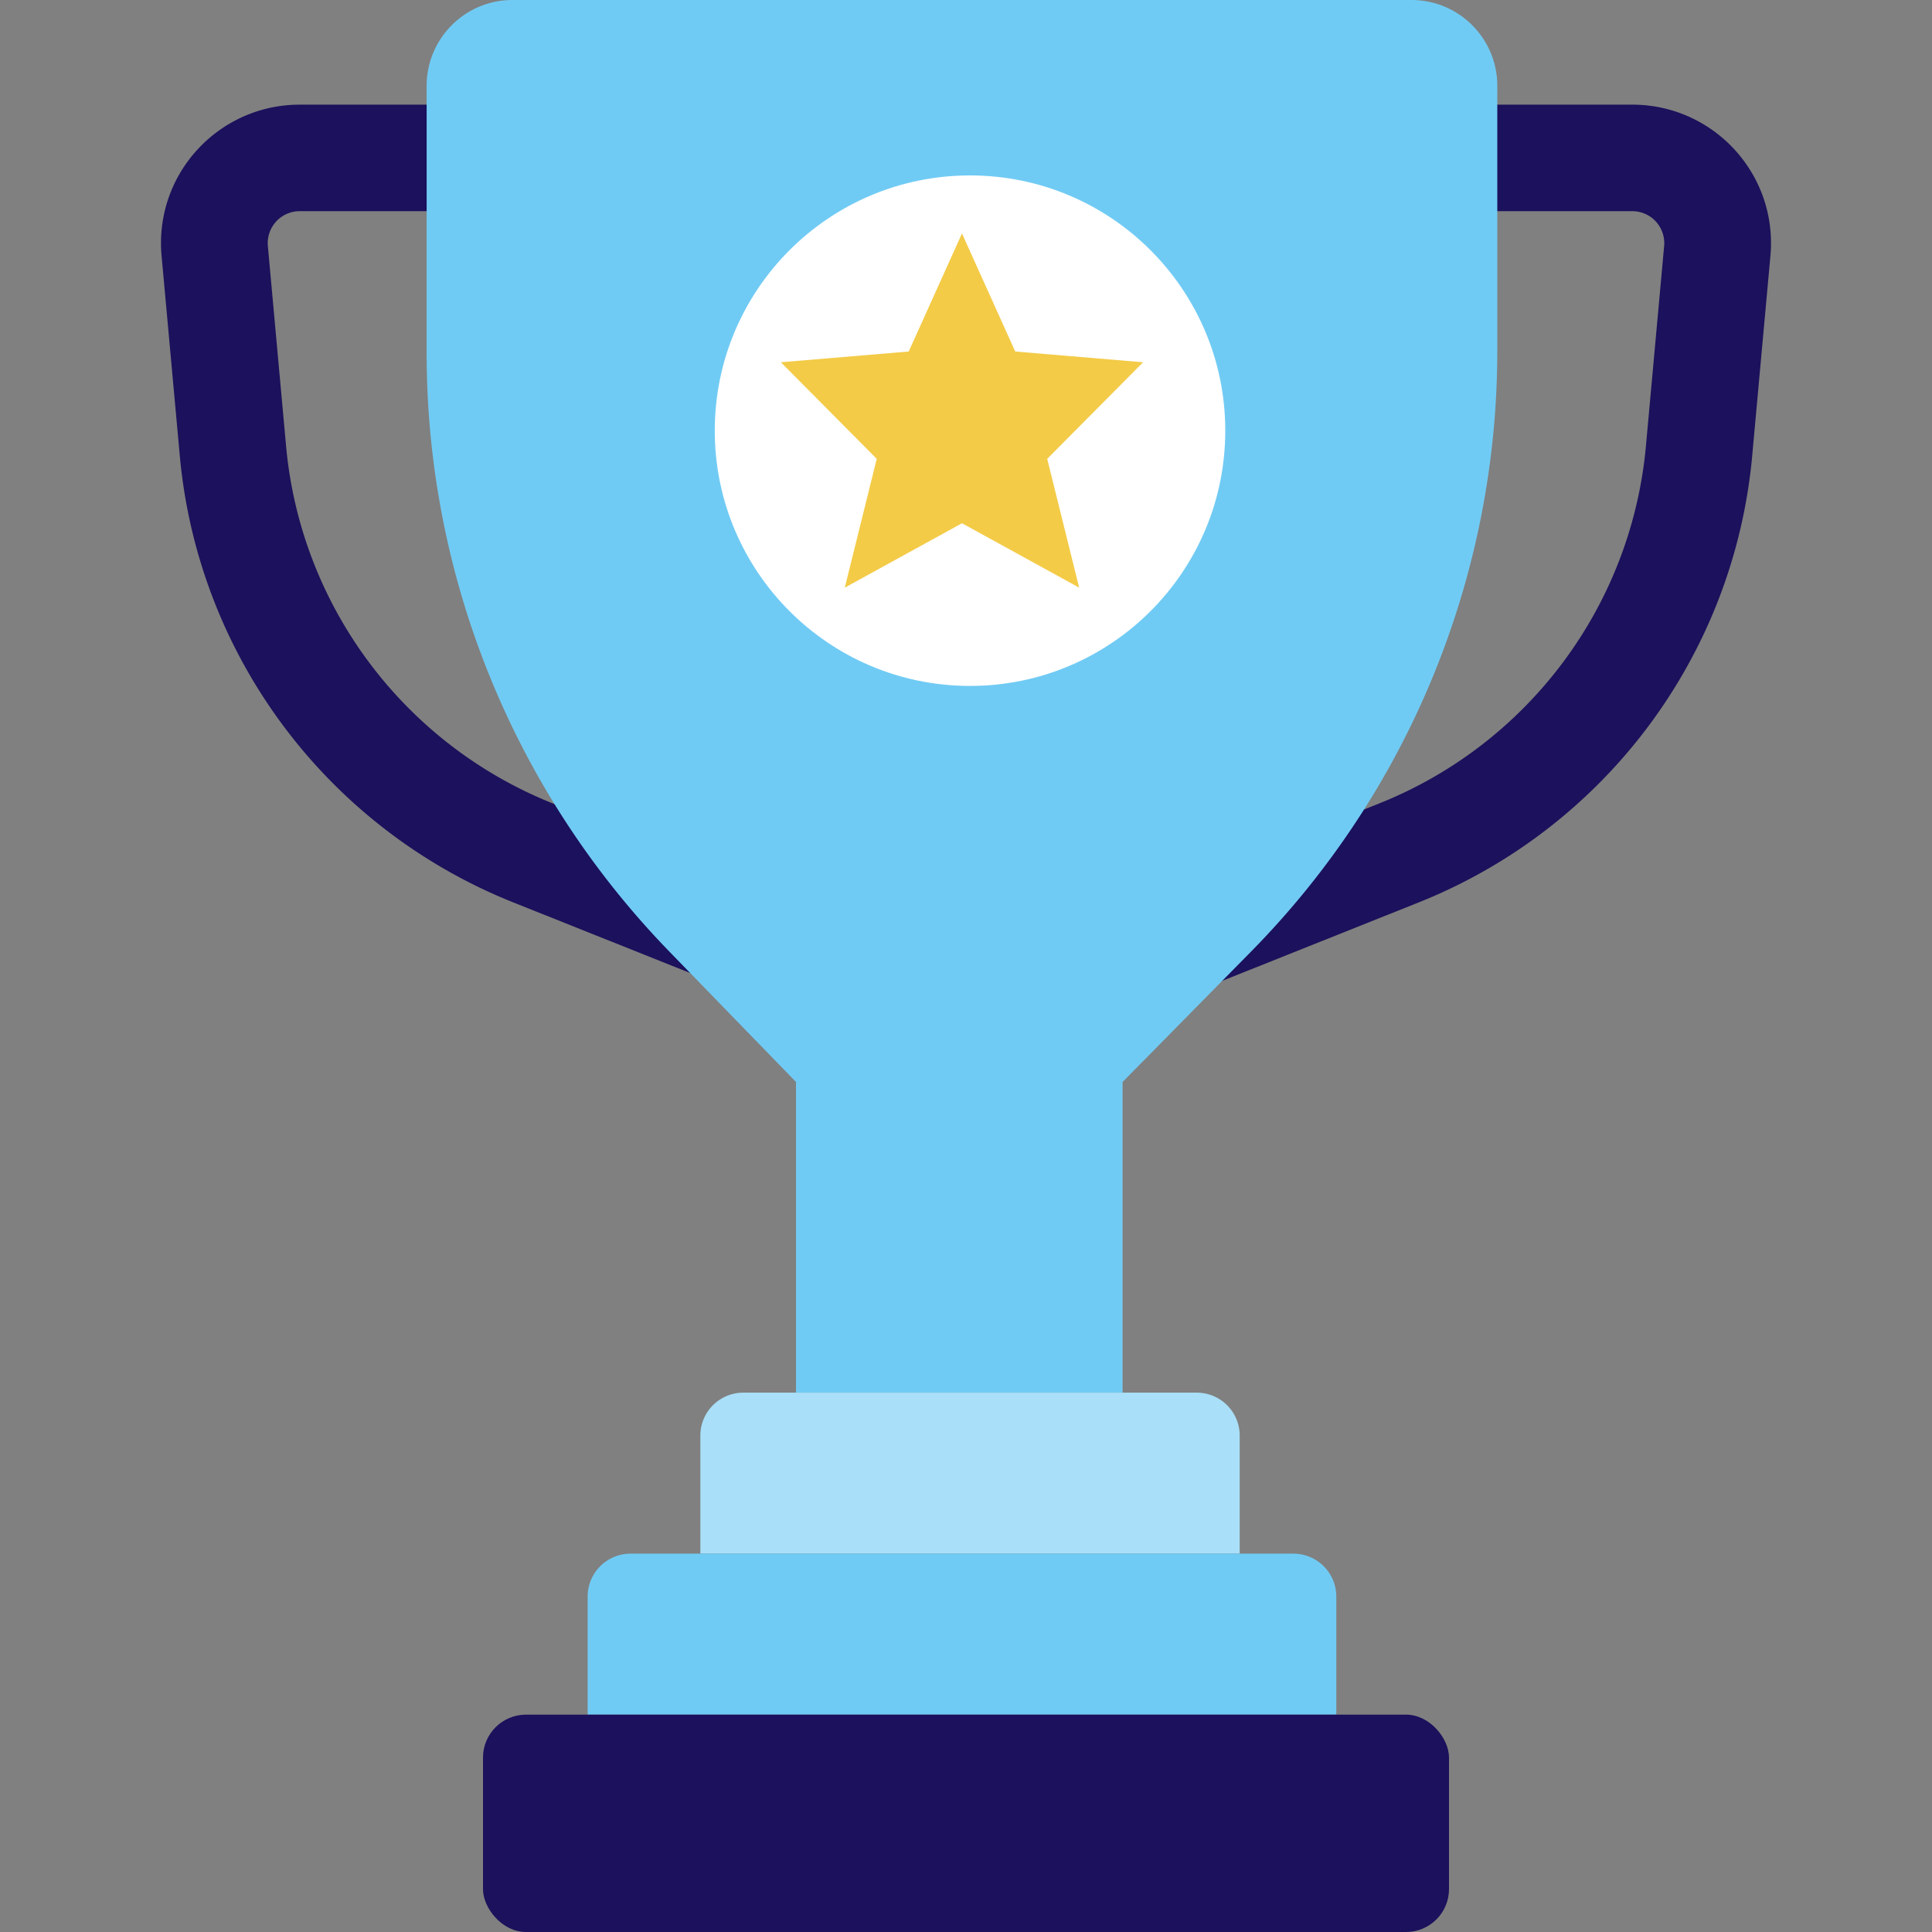 <svg xmlns="http://www.w3.org/2000/svg" class="icon" viewBox="0 0 240 240"><rect x="0" y="0" width="240" height="240" fill="#808080" stroke="none"/><g fill="none" fill-rule="evenodd"><path fill="#1b115c" fill-rule="nonzero" d="M174.606 13h28.159C212.284 13 220 20.702 220 30.202q0 .78-.07 1.557l-2.264 24.844c-2.26 24.807-18.272 46.252-41.444 55.503L143.924 125 139 112.714l32.298-12.894c18.543-7.403 31.357-24.563 33.165-44.415l2.263-24.844q.015-.18.016-.36a3.973 3.973 0 0 0-3.977-3.969h-28.159zM65.394 13H37.235C27.716 13 20 20.702 20 30.202q0 .78.07 1.557l2.264 24.844c2.26 24.807 18.272 46.252 41.444 55.503L96.076 125 101 112.714 68.702 99.82C50.16 92.417 37.345 75.257 35.537 55.405l-2.263-24.844q-.015-.18-.016-.36a3.973 3.973 0 0 1 3.977-3.969h28.159z"/><path fill="#70cbf4" d="M63.667 0h111.666C181.224 0 186 4.776 186 10.667v32.916a106.33 106.33 0 0 1-30.59 74.627l-15.96 16.198V173H98.885v-38.592l-15.734-16.2A106.67 106.67 0 0 1 53 43.891V10.667C53 4.776 57.776 0 63.667 0"/><path fill="#a9dff8" d="M87 193h67v-14.667a5.333 5.333 0 0 0-5.333-5.333H92.333A5.333 5.333 0 0 0 87 178.333z"/><path fill="#70cbf4" d="M73 213h93v-14.667a5.333 5.333 0 0 0-5.333-5.333H78.333A5.333 5.333 0 0 0 73 198.333z"/><rect width="120" height="27" x="60" y="213" fill="#1b115c" rx="5.338"/><circle cx="30.708" cy="30.708" r="30.708" fill="#fff" stroke="#fff" stroke-linecap="round" stroke-linejoin="round" stroke-width="2" transform="translate(89.792 22.792)"/><path fill="#f3cb47" d="m119.5 65-14.559 8 3.97-16L97 45l15.882-1.333L119.5 29l6.618 14.667L142 45l-11.912 12 3.97 16z"/></g></svg>